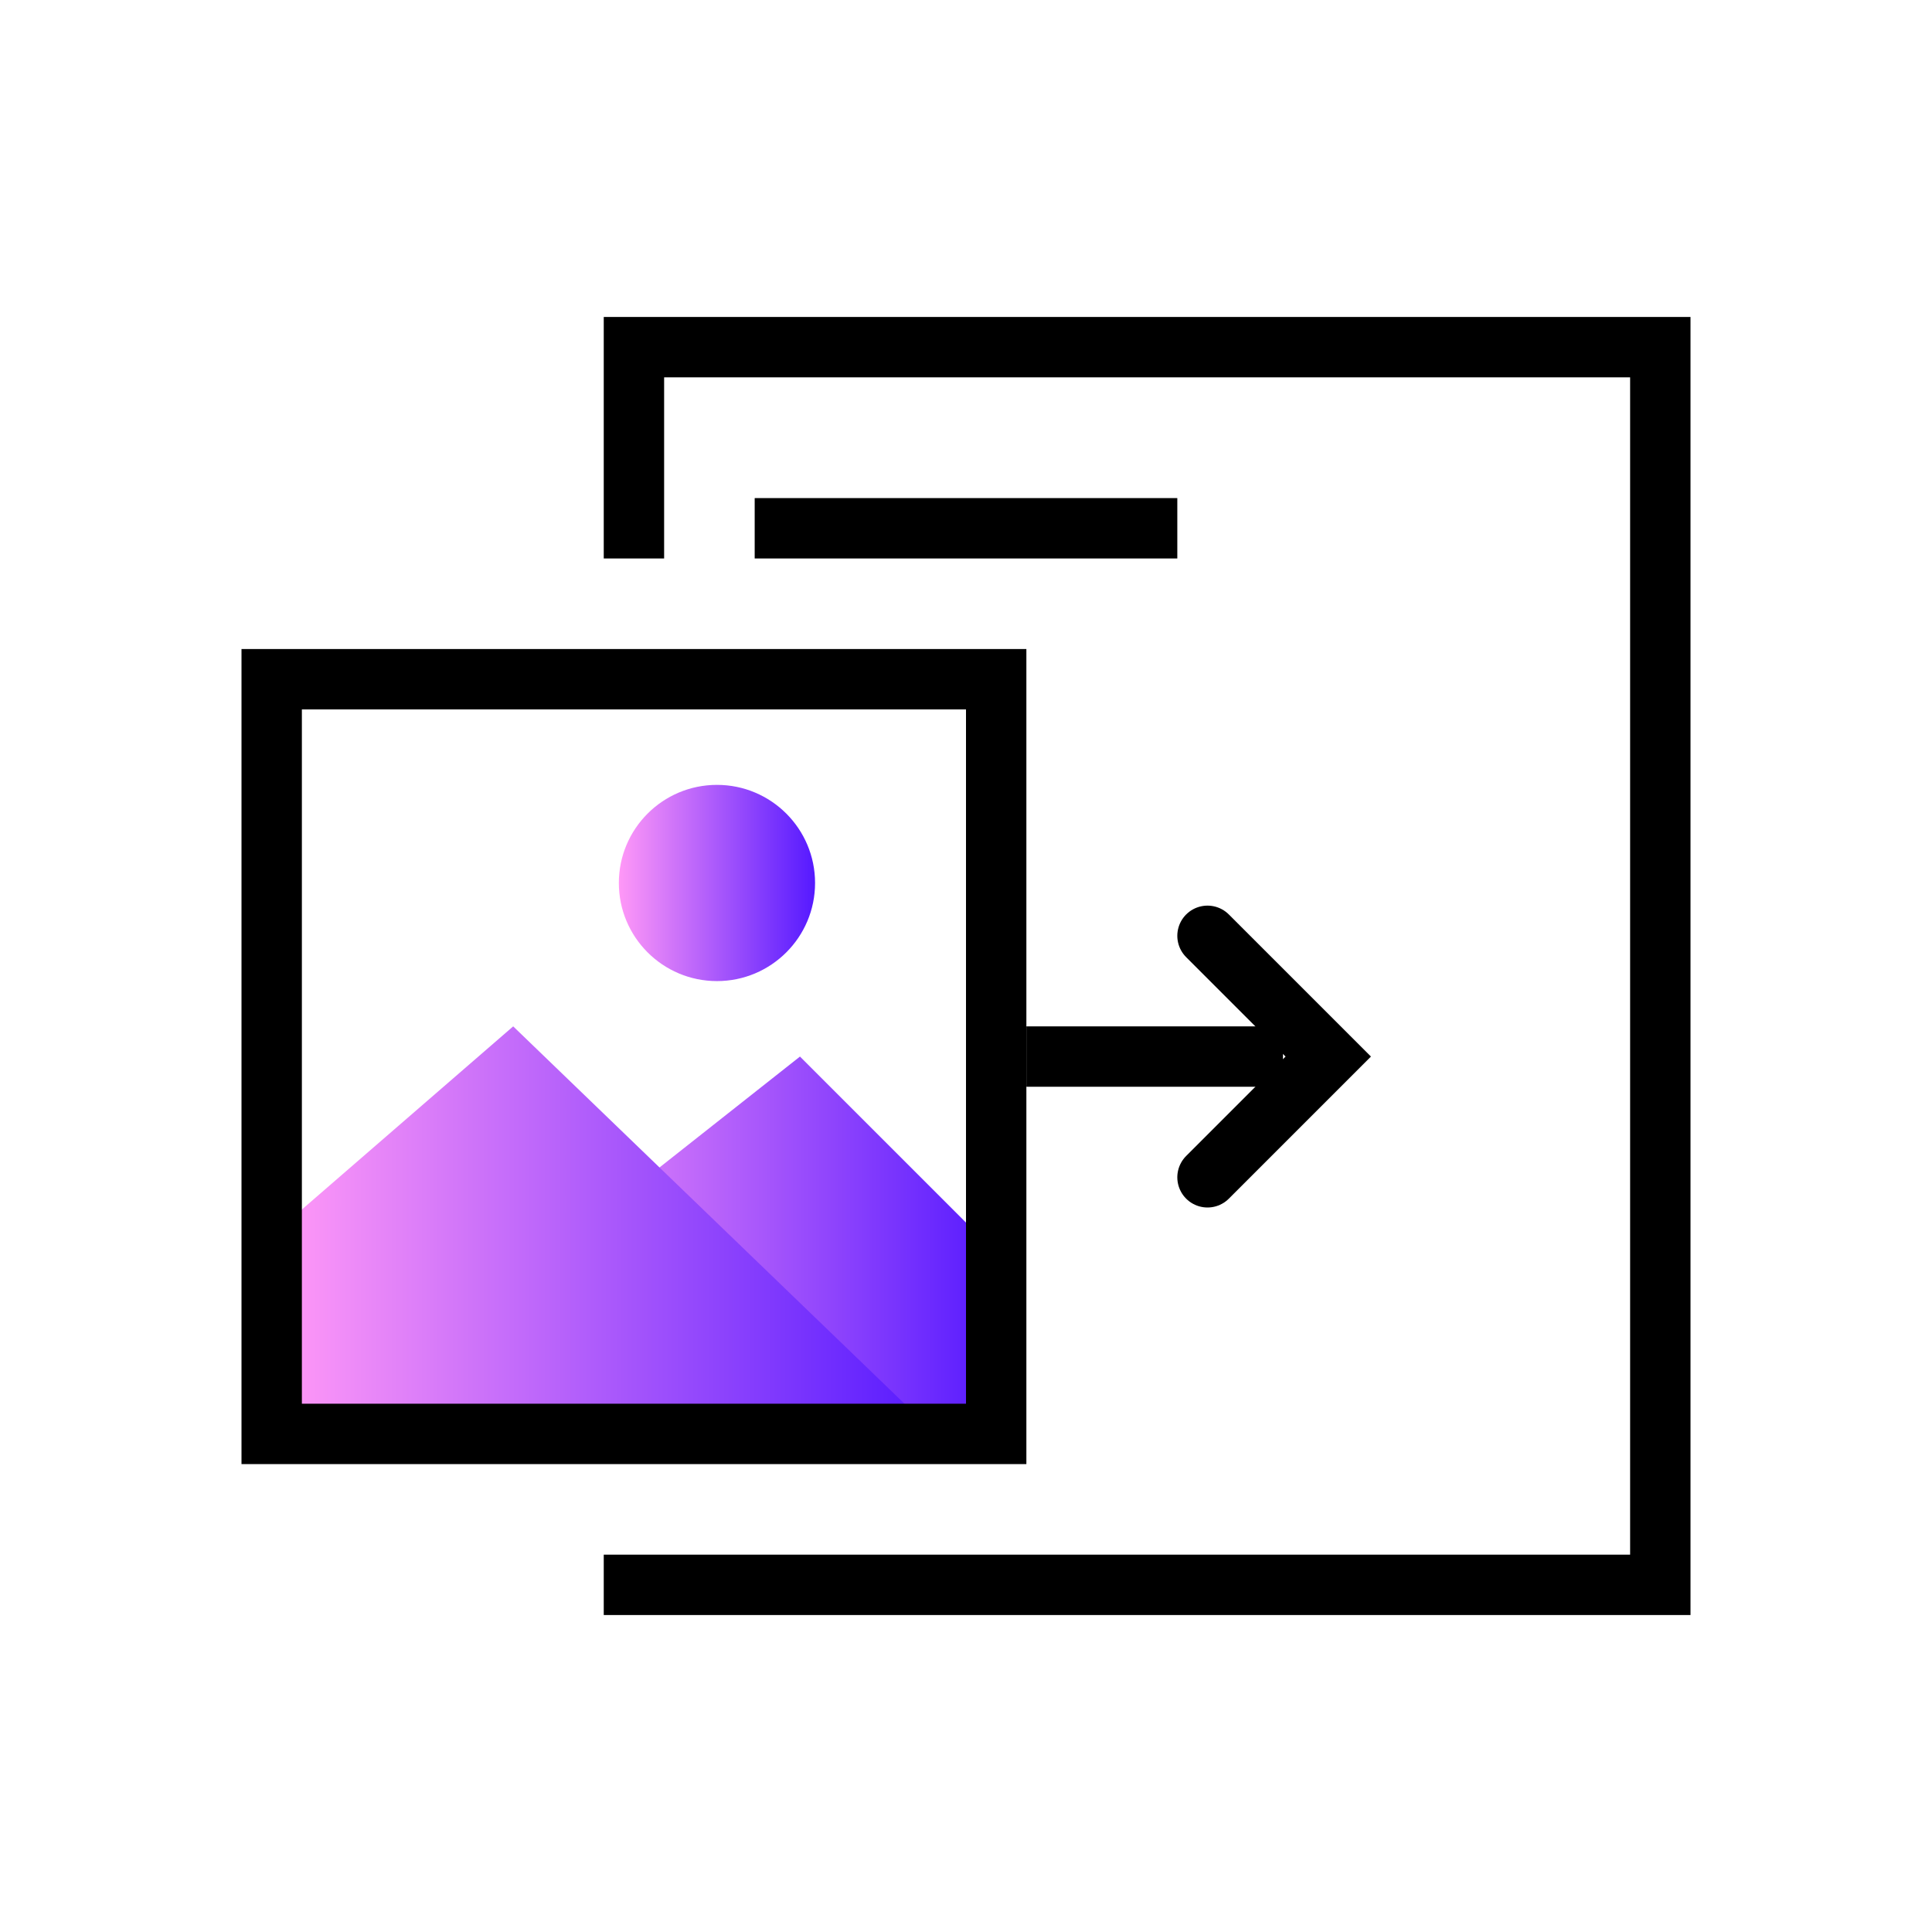 <?xml version="1.0" encoding="UTF-8"?><svg id="_28x128" xmlns="http://www.w3.org/2000/svg" width="128" height="128" xmlns:xlink="http://www.w3.org/1999/xlink" viewBox="0 0 128 128"><defs><linearGradient id="linear-gradient" x1="-1833" y1="82.5" x2="-1801" y2="82.5" gradientTransform="translate(-1767) rotate(-180) scale(1 -1)" gradientUnits="userSpaceOnUse"><stop offset="0" stop-color="#5519ff"/><stop offset="1" stop-color="#ff98f7"/></linearGradient><linearGradient id="linear-gradient-2" x1="19" y1="81.5" x2="62" y2="81.5" gradientTransform="matrix(1, 0, 0, 1, 0, 0)" gradientUnits="userSpaceOnUse"><stop offset="0" stop-color="#ff98f7"/><stop offset="1" stop-color="#5519ff"/></linearGradient><linearGradient id="linear-gradient-3" x1="41" y1="58.5" x2="54" y2="58.5" xlink:href="#linear-gradient-2"/></defs><g id="_8"><rect width="128" height="128" style="fill:none;"/><polyline points="42 37 42 23 110 23 110 105 42 105 42 103" style="fill:none; stroke:#000; stroke-miterlimit:10; stroke-width:4px;"/><g><polygon points="34 85 53 70 66 83 66 95 34 95 34 85" style="fill:url(#linear-gradient);"/><polygon points="62 95 34 68 19 81 19 95 62 95" style="fill:url(#linear-gradient-2);"/><rect x="18" y="45" width="48" height="50" style="fill:none; stroke:#000; stroke-miterlimit:10; stroke-width:4px;"/><circle cx="47.5" cy="58.5" r="6.5" style="fill:url(#linear-gradient-3);"/></g><polyline points="80 62 88 70 80 78" style="fill:none; stroke:#000; stroke-linecap:round; stroke-miterlimit:10; stroke-width:4px;"/><line x1="68" y1="70" x2="85" y2="70" style="fill:none; stroke:#000; stroke-miterlimit:10; stroke-width:4px;"/><line x1="78" y1="35" x2="50" y2="35" style="fill:none; stroke:#000; stroke-miterlimit:10; stroke-width:4px;"/></g></svg>